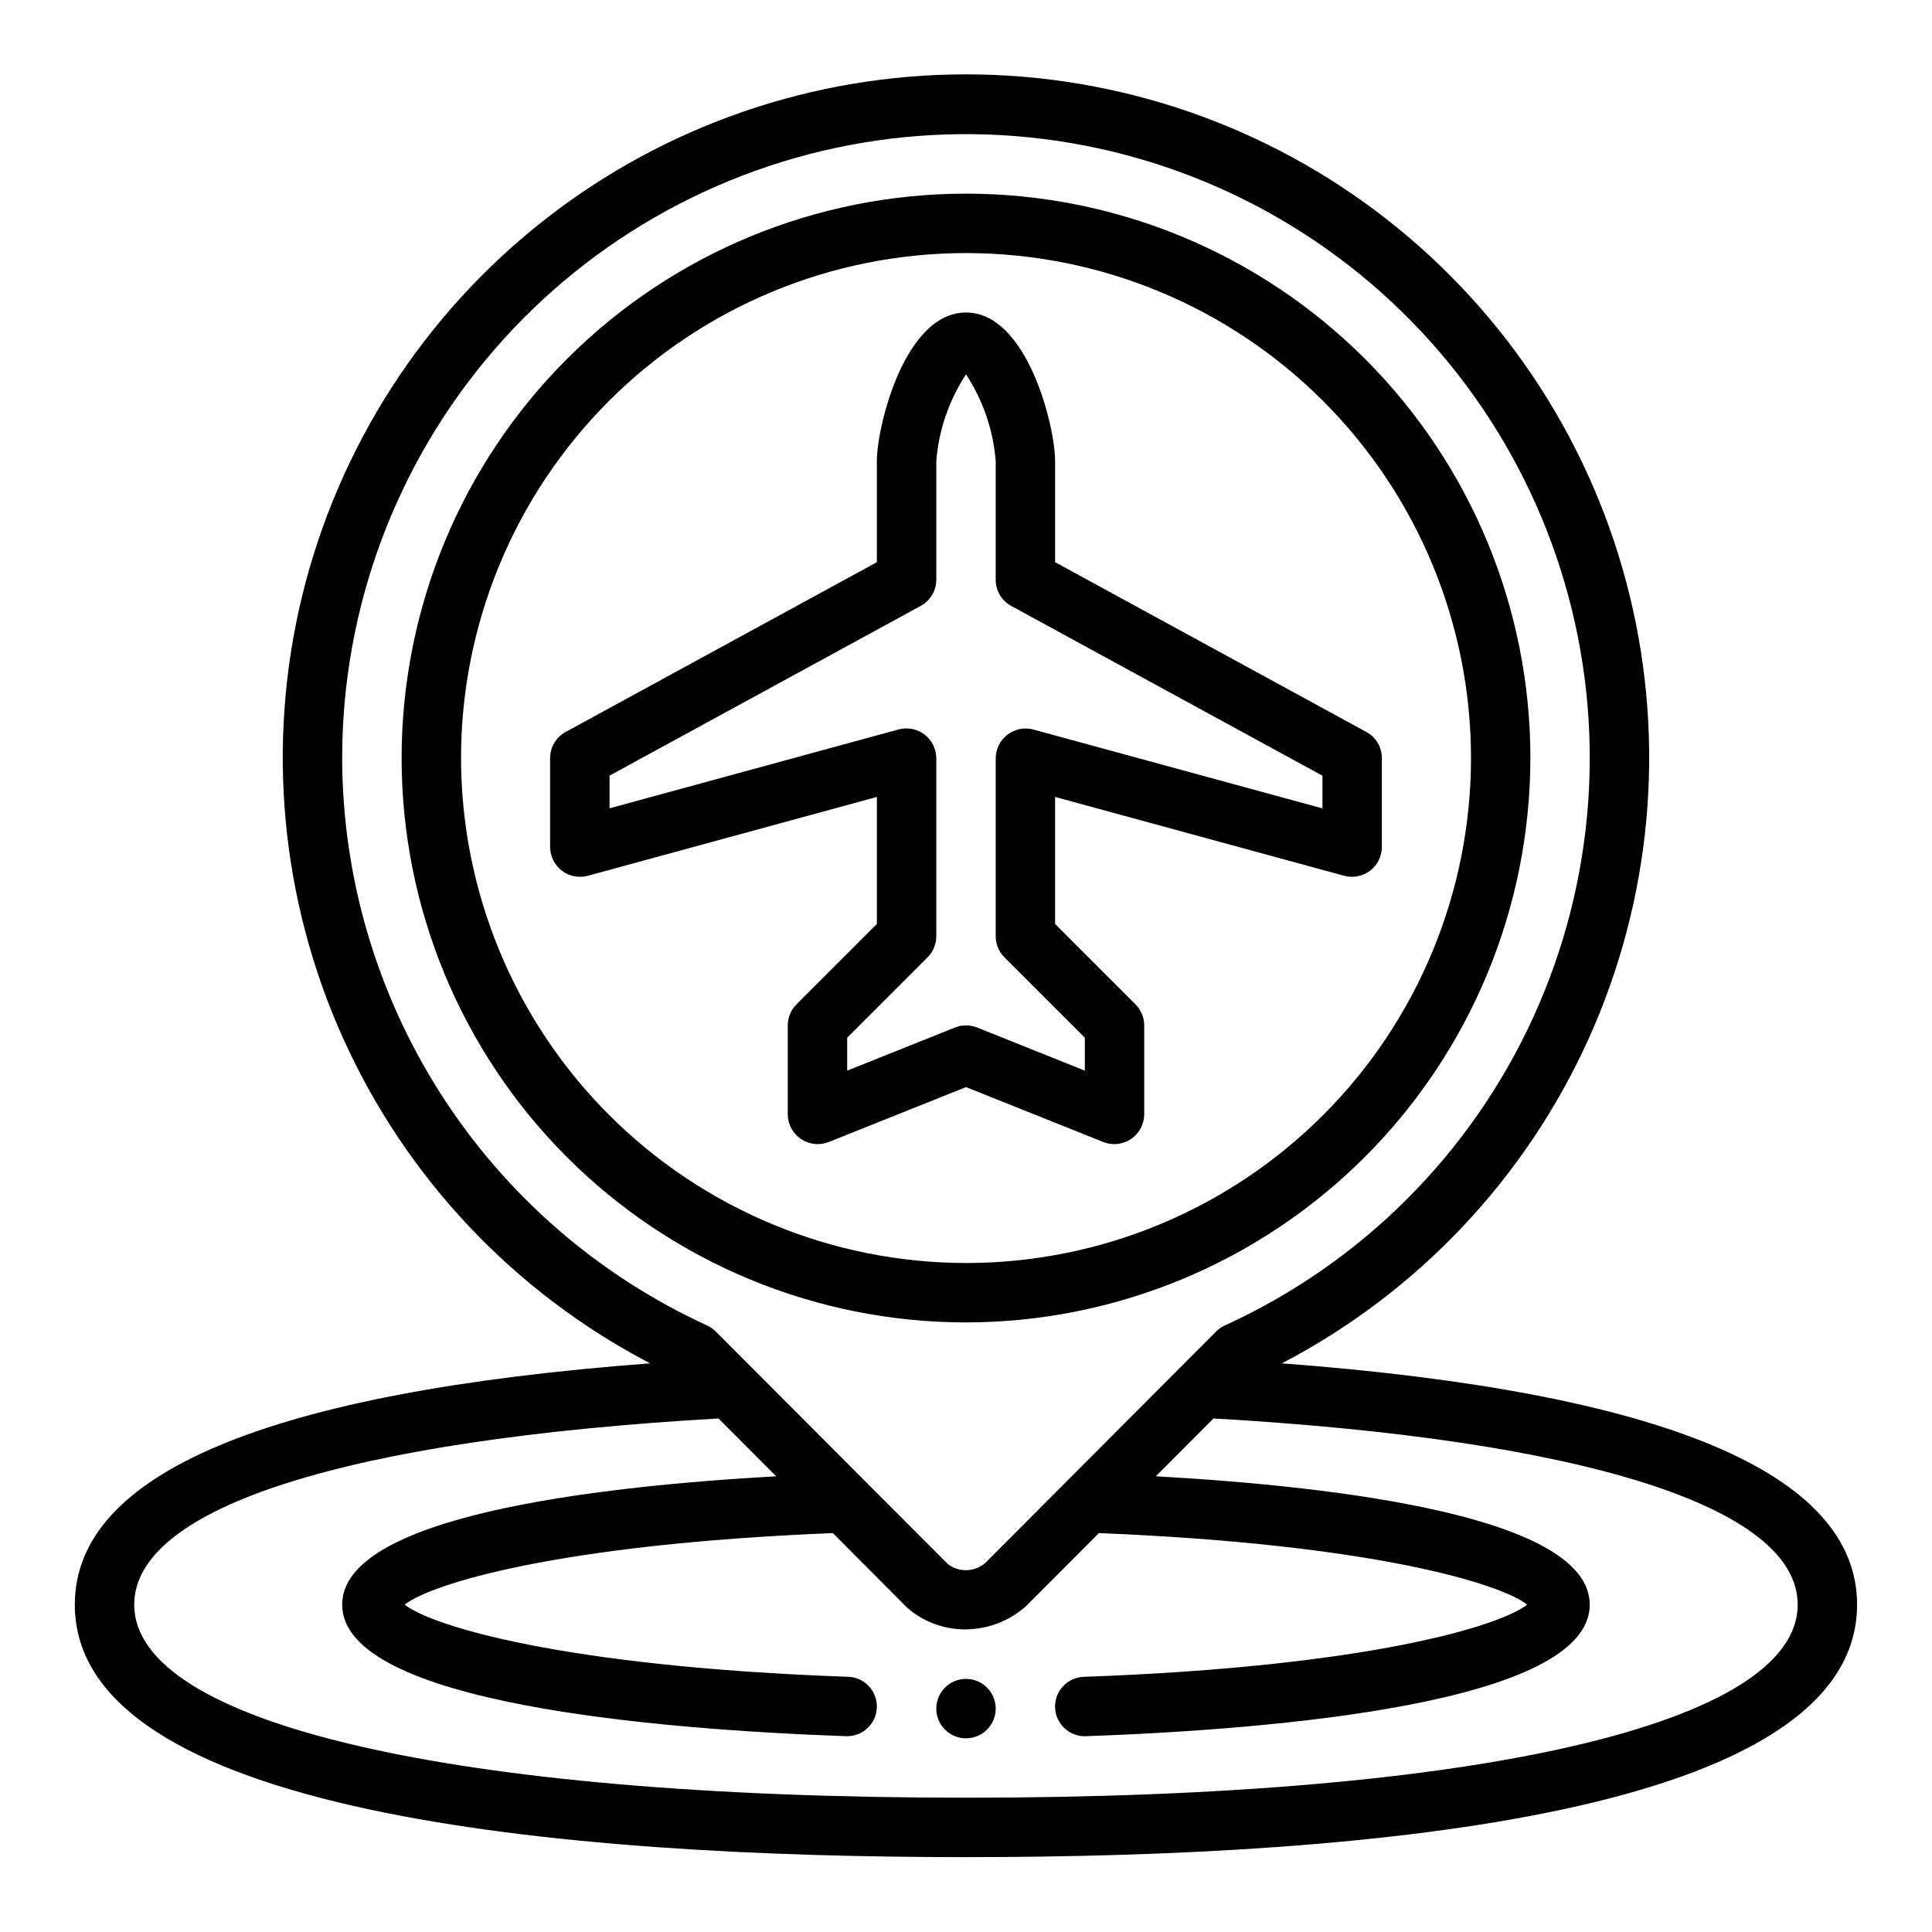 <?xml version="1.0" encoding="UTF-8"?>
<!-- Uploaded to: ICON Repo, www.svgrepo.com, Generator: ICON Repo Mixer Tools -->
<svg fill="#000000" width="800px" height="800px" version="1.1" viewBox="144 144 512 512" xmlns="http://www.w3.org/2000/svg">
 <g>
  <path d="m407.87 596.8c0 4.348-3.523 7.871-7.871 7.871s-7.875-3.523-7.875-7.871c0-4.348 3.527-7.875 7.875-7.875s7.871 3.527 7.871 7.875"/>
  <path d="m483.7 505.3c35.934-18.734 64.543-48.98 81.25-85.898 16.707-36.922 20.543-78.375 10.898-117.73-9.645-39.359-32.211-74.348-64.094-99.359-31.883-25.016-71.234-38.609-111.76-38.609s-79.879 13.594-111.76 38.609c-31.883 25.012-54.453 60-64.098 99.359s-5.805 80.812 10.902 117.73c16.707 36.918 45.316 67.164 81.25 85.898-101.19 7.613-152.46 29.098-152.46 63.945 0 55.301 128.43 66.914 236.16 66.914s236.16-11.609 236.16-66.914c0-34.848-51.27-56.332-152.46-63.945zm-249.02-160.41c-0.008-39.77 14.32-78.211 40.363-108.27 26.039-30.059 62.047-49.723 101.41-55.387 39.367-5.664 79.453 3.059 112.91 24.559 33.457 21.504 58.039 54.348 69.242 92.508 11.203 38.16 8.273 79.082-8.254 115.25-16.527 36.176-45.539 65.18-81.723 81.695-0.852 0.383-1.633 0.914-2.297 1.574l-61.164 61.324c-2.805 2.5-6.988 2.648-9.969 0.359l-61.559-61.684c-0.664-0.66-1.441-1.191-2.297-1.574-28.793-13.211-53.199-34.391-70.328-61.035-17.133-26.648-26.273-57.645-26.34-89.32zm165.31 275.52c-135.96 0-220.42-19.609-220.42-51.168 0-25.797 56.418-43.715 154.83-49.332l15.297 15.32c-49.445 2.777-115.02 10.828-115.02 34.012 0 26.199 83.586 33.062 133.41 34.863h0.285l-0.004 0.004c4.348 0.074 7.934-3.387 8.012-7.734 0.074-4.348-3.387-7.934-7.734-8.012-75.367-2.684-110.36-13.5-117.39-19.121 6.926-5.512 40.855-16.027 113.46-18.957l19.68 19.758-0.004 0.004c4.266 3.723 9.738 5.769 15.398 5.762 5.93-0.02 11.648-2.199 16.082-6.133l19.348-19.391c72.605 2.93 106.56 13.449 113.49 18.957-7.086 5.621-42.012 16.438-117.37 19.129h-0.004c-4.348 0.078-7.809 3.664-7.734 8.012 0.078 4.348 3.664 7.809 8.012 7.734h0.285c49.82-1.812 133.4-8.676 133.4-34.875 0-23.176-65.559-31.234-115-34.016l15.289-15.32c98.398 5.625 154.82 23.539 154.82 49.336 0 31.559-84.457 51.168-220.41 51.168z"/>
  <path d="m549.57 344.89c0-39.668-15.758-77.711-43.809-105.76-28.047-28.051-66.09-43.809-105.76-43.809s-77.711 15.758-105.76 43.809c-28.051 28.051-43.809 66.094-43.809 105.76s15.758 77.711 43.809 105.76c28.051 28.047 66.094 43.805 105.76 43.805 39.652-0.043 77.672-15.812 105.71-43.855 28.039-28.039 43.812-66.055 43.855-105.71zm-283.39 0c0-35.492 14.098-69.531 39.195-94.629s59.137-39.195 94.629-39.195 69.531 14.098 94.625 39.195c25.098 25.098 39.199 59.137 39.199 94.629 0 35.492-14.102 69.531-39.199 94.629-25.094 25.098-59.133 39.195-94.625 39.195-35.48-0.039-69.496-14.152-94.586-39.238-25.09-25.09-39.199-59.105-39.238-94.586z"/>
  <path d="m436.43 446.67c2.426 0.941 5.16 0.629 7.316-0.828 2.152-1.461 3.457-3.883 3.484-6.484v-23.617c0-2.086-0.828-4.09-2.305-5.566l-21.312-21.309v-33.668l76.648 20.906h0.004c2.363 0.625 4.883 0.117 6.828-1.367 1.941-1.484 3.09-3.781 3.113-6.227v-23.617c0-2.883-1.574-5.531-4.102-6.91l-82.492-45v-26.809c0-9.172-7.359-39.359-23.617-39.359-16.254 0-23.617 30.188-23.617 39.359v26.812l-82.488 44.996c-2.527 1.379-4.102 4.027-4.102 6.91v23.617c0.023 2.445 1.172 4.742 3.113 6.227 1.945 1.484 4.465 1.992 6.832 1.367l76.648-20.906v33.668l-21.309 21.309c-1.477 1.477-2.309 3.481-2.309 5.566v23.617c0.027 2.602 1.332 5.023 3.484 6.484 2.156 1.457 4.891 1.77 7.316 0.828l36.434-14.578zm-67.918-18.941v-8.73l21.309-21.309c1.477-1.477 2.305-3.477 2.305-5.566v-47.23c-0.02-2.445-1.168-4.746-3.113-6.231-1.941-1.484-4.461-1.988-6.828-1.367l-76.648 20.91v-8.66l82.492-44.996h-0.004c2.523-1.375 4.094-4.016 4.102-6.887v-31.488c0.652-8.195 3.359-16.09 7.875-22.957 4.512 6.867 7.223 14.762 7.871 22.957v31.488c0 2.879 1.57 5.531 4.102 6.91l82.488 44.996v8.66l-76.648-20.906v-0.004c-2.359-0.621-4.875-0.117-6.82 1.363-1.941 1.477-3.094 3.769-3.121 6.211v47.23c0 2.09 0.828 4.09 2.305 5.566l21.312 21.309v8.73l-28.559-11.43h-0.004c-1.879-0.746-3.977-0.746-5.856 0z"/>
 </g>
</svg>